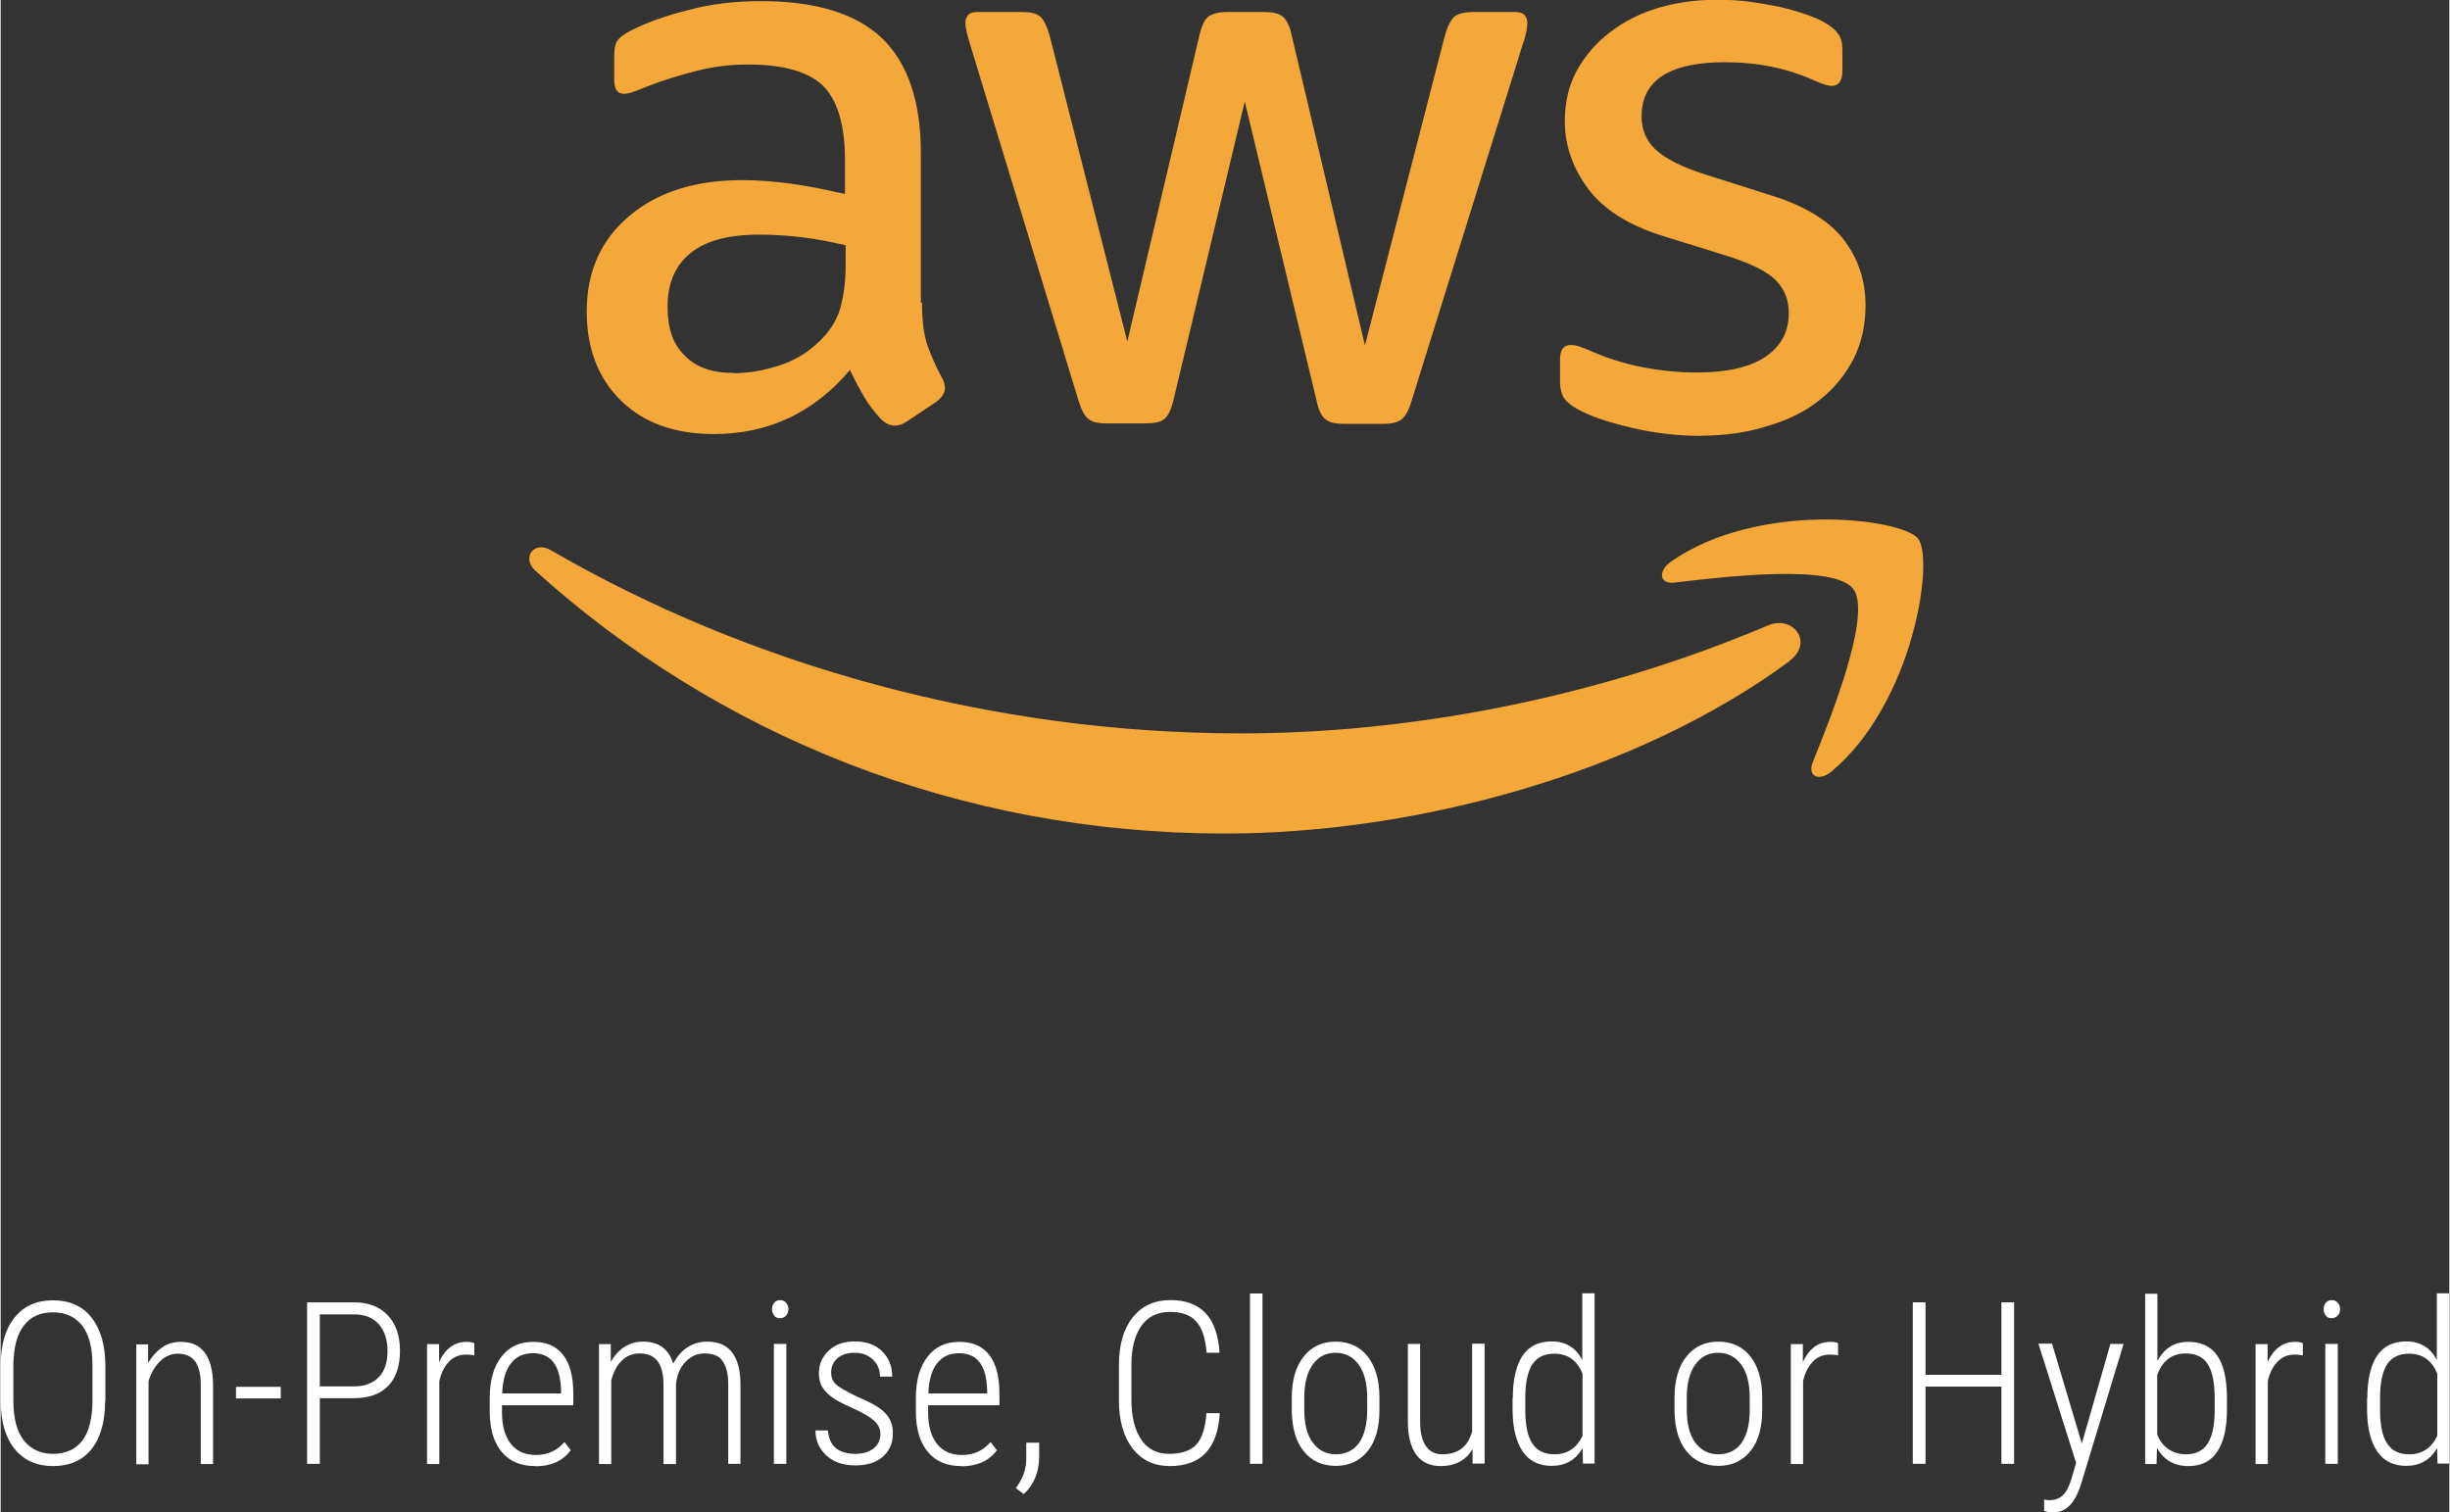 <?xml version="1.0" encoding="UTF-8"?>
<svg xmlns="http://www.w3.org/2000/svg" id="Layer_2" viewBox="0 0 107.8 66.58" width="243" height="150">
  <rect x="0" y="0" width="107.8" height="66.58" fill="#333333" stroke="none"/>
  <defs>
    <style>.cls-1,.cls-2{fill:#f4a839;}.cls-3{fill:#fff;}.cls-2{fill-rule:evenodd;}</style>
  </defs>
  <g id="Layer_1-2">
    <path class="cls-1" d="M40.56,13.33c0,.76.08,1.37.22,1.82.16.45.37.94.65,1.47.1.16.14.33.14.47,0,.2-.12.41-.39.61l-1.29.86c-.18.12-.37.18-.53.18-.2,0-.41-.1-.61-.29-.29-.31-.53-.63-.73-.96-.2-.35-.41-.73-.63-1.2-1.59,1.88-3.59,2.82-6,2.82-1.71,0-3.08-.49-4.08-1.47-1-.98-1.51-2.29-1.51-3.92,0-1.74.61-3.14,1.86-4.2,1.25-1.06,2.9-1.59,5-1.59.69,0,1.41.06,2.16.16s1.53.27,2.35.45v-1.49c0-1.55-.33-2.63-.96-3.27-.65-.63-1.76-.94-3.33-.94-.71,0-1.45.08-2.2.27s-1.49.41-2.2.69c-.33.14-.57.22-.71.27-.14.04-.24.06-.33.06-.29,0-.43-.2-.43-.63v-1c0-.33.04-.57.14-.71s.29-.29.57-.43c.71-.37,1.57-.67,2.57-.92,1-.27,2.06-.39,3.18-.39,2.43,0,4.2.55,5.35,1.65,1.12,1.1,1.69,2.78,1.69,5.02v6.61h.04ZM32.27,16.43c.67,0,1.37-.12,2.1-.37.73-.24,1.39-.69,1.94-1.31.33-.39.57-.82.69-1.31s.2-1.08.2-1.78v-.86c-.59-.14-1.22-.27-1.88-.35s-1.29-.12-1.92-.12c-1.37,0-2.37.27-3.04.82-.67.55-1,1.33-1,2.35,0,.96.24,1.67.76,2.16.49.51,1.2.76,2.14.76ZM48.66,18.64c-.37,0-.61-.06-.78-.2-.16-.12-.31-.41-.43-.8l-4.8-15.78c-.12-.41-.18-.67-.18-.82,0-.33.16-.51.49-.51h2c.39,0,.65.06.8.2.16.12.29.41.41.8l3.43,13.51,3.18-13.51c.1-.41.22-.67.39-.8.16-.12.45-.2.82-.2h1.63c.39,0,.65.06.82.2.16.12.31.41.39.8l3.23,13.68,3.53-13.68c.12-.41.27-.67.41-.8.16-.12.43-.2.8-.2h1.9c.33,0,.51.16.51.51,0,.1-.02.2-.04.33-.02.12-.06.29-.14.51l-4.92,15.78c-.12.41-.27.67-.43.8s-.43.2-.78.2h-1.76c-.39,0-.65-.06-.82-.2s-.31-.41-.39-.82l-3.16-13.17-3.14,13.15c-.1.41-.22.67-.39.82-.16.14-.45.2-.82.2h-1.76ZM74.89,19.19c-1.06,0-2.12-.12-3.14-.37-1.02-.24-1.82-.51-2.35-.82-.33-.18-.55-.39-.63-.57-.08-.18-.12-.39-.12-.57v-1.04c0-.43.16-.63.47-.63.12,0,.24.02.37.06.12.04.31.12.51.2.69.31,1.45.55,2.25.71.82.16,1.61.24,2.43.24,1.29,0,2.29-.22,2.98-.67.69-.45,1.06-1.1,1.06-1.94,0-.57-.18-1.04-.55-1.43-.37-.39-1.06-.73-2.06-1.06l-2.96-.92c-1.49-.47-2.59-1.16-3.27-2.08-.67-.9-1.02-1.9-1.02-2.96,0-.86.18-1.61.55-2.27.37-.65.86-1.22,1.47-1.67.61-.47,1.31-.82,2.12-1.06.82-.24,1.67-.35,2.57-.35.45,0,.92.02,1.37.08.47.06.9.14,1.33.22.41.1.8.2,1.16.33.37.12.65.24.86.37.29.16.49.33.61.51.12.16.18.39.18.67v.96c0,.43-.16.65-.47.65-.16,0-.43-.08-.78-.24-1.16-.53-2.47-.8-3.92-.8-1.16,0-2.08.18-2.71.57s-.96.98-.96,1.82c0,.57.2,1.06.61,1.45.41.39,1.16.78,2.25,1.12l2.9.92c1.47.47,2.53,1.12,3.16,1.96.63.84.94,1.8.94,2.86,0,.88-.18,1.67-.53,2.37-.37.69-.86,1.31-1.49,1.8-.63.51-1.39.88-2.27,1.14-.92.29-1.88.43-2.92.43Z"/>
    <path class="cls-2" d="M78.75,29.11c-6.72,4.96-16.47,7.59-24.86,7.59-11.76,0-22.35-4.35-30.35-11.57-.63-.57-.06-1.35.69-.9,8.65,5.02,19.33,8.06,30.37,8.06,7.45,0,15.64-1.55,23.17-4.74,1.12-.51,2.08.73.98,1.55Z"/>
    <path class="cls-2" d="M81.55,25.92c-.86-1.1-5.67-.53-7.86-.27-.65.08-.76-.49-.16-.92,3.84-2.69,10.14-1.92,10.88-1.02.73.92-.2,7.23-3.8,10.25-.55.47-1.08.22-.84-.39.82-2.02,2.63-6.57,1.78-7.65Z"/>
    <path class="cls-3" d="M4.6,61.67c0,.92-.2,1.63-.6,2.13-.4.5-.97.75-1.69.75s-1.28-.25-1.69-.75c-.41-.5-.61-1.21-.62-2.11v-1.55c0-.91.2-1.62.61-2.13s.97-.76,1.69-.76,1.3.25,1.7.76.61,1.22.61,2.14v1.52ZM4.04,60.12c0-.78-.15-1.36-.45-1.75s-.73-.59-1.29-.59-.97.19-1.27.57-.46.95-.47,1.72v1.59c0,.78.15,1.37.46,1.76s.74.59,1.29.59,1-.2,1.29-.59.44-.98.44-1.76v-1.54Z"/>
    <path class="cls-3" d="M6.49,59.17v.84c.17-.29.37-.51.61-.68.24-.17.52-.25.83-.25.92,0,1.39.61,1.42,1.84v3.54h-.54v-3.48c0-.47-.09-.82-.25-1.04s-.42-.34-.77-.34c-.28,0-.54.11-.76.32s-.4.51-.52.88v3.67h-.54v-5.28h.52Z"/>
    <path class="cls-3" d="M12.33,61.57h-1.97v-.51h1.97v.51Z"/>
    <path class="cls-3" d="M14.05,61.56v2.89h-.56v-7.11h2.07c.63,0,1.12.19,1.48.57.36.38.54.9.54,1.56s-.17,1.19-.52,1.55-.85.54-1.51.54h-1.5ZM14.05,61.04h1.51c.47,0,.83-.14,1.09-.41s.38-.66.38-1.15-.13-.89-.39-1.18c-.26-.29-.62-.43-1.08-.43h-1.51v3.17Z"/>
    <path class="cls-3" d="M20.83,59.67c-.13-.02-.24-.03-.34-.03-.3,0-.55.1-.75.31s-.35.49-.43.86v3.65h-.54v-5.28h.53v.79c.27-.59.67-.89,1.22-.89.14,0,.25.02.33.06v.54Z"/>
    <path class="cls-3" d="M23.53,64.55c-.62,0-1.11-.2-1.46-.61-.35-.41-.53-.99-.54-1.74v-.64c0-.78.17-1.38.51-1.82s.8-.66,1.4-.66,1.01.19,1.31.56c.3.37.46.95.46,1.72v.51h-3.14v.3c0,.61.13,1.07.39,1.4.26.33.62.49,1.1.49.52,0,.94-.19,1.26-.57l.28.36c-.35.47-.87.71-1.57.71ZM23.44,59.58c-.43,0-.75.15-.98.45s-.36.74-.38,1.32h2.59v-.14c-.03-1.09-.44-1.63-1.23-1.63Z"/>
    <path class="cls-3" d="M26.86,59.17v.79c.34-.59.82-.89,1.43-.89.68,0,1.12.32,1.32.97.17-.32.38-.57.64-.73.26-.16.55-.24.86-.24.95,0,1.44.61,1.46,1.84v3.54h-.54v-3.51c0-.46-.09-.79-.25-1.02s-.43-.33-.8-.33c-.34,0-.62.14-.85.39s-.36.57-.4.96v3.52h-.55v-3.5c0-.46-.09-.8-.26-1.03s-.44-.34-.8-.34c-.3,0-.55.1-.77.31s-.37.5-.47.88v3.68h-.54v-5.28h.52Z"/>
    <path class="cls-3" d="M33.96,57.64c0-.11.03-.21.09-.28s.15-.12.26-.12.2.04.27.12.1.17.1.28-.03.21-.1.28-.15.12-.27.12-.2-.04-.26-.12-.09-.17-.09-.28ZM34.59,64.45h-.55v-5.28h.55v5.28Z"/>
    <path class="cls-3" d="M38.73,63.15c0-.23-.09-.43-.28-.6-.19-.17-.51-.36-.96-.56s-.77-.37-.94-.51-.31-.28-.4-.44c-.08-.16-.13-.35-.13-.57,0-.41.15-.74.44-1.01s.67-.4,1.14-.4c.5,0,.9.14,1.2.43s.45.66.45,1.12h-.54c0-.3-.1-.55-.31-.75s-.47-.3-.8-.3-.57.08-.76.24c-.19.16-.28.38-.28.63,0,.21.07.38.21.52.14.13.45.31.93.54.49.21.83.39,1.02.53.19.14.33.3.42.47s.14.37.14.61c0,.44-.15.78-.45,1.04-.3.26-.7.38-1.2.38-.52,0-.95-.14-1.27-.43-.32-.29-.49-.66-.49-1.11h.55c.02.33.13.58.33.76s.5.27.88.27c.33,0,.6-.08.8-.24s.3-.38.3-.65Z"/>
    <path class="cls-3" d="M42.29,64.55c-.62,0-1.11-.2-1.46-.61-.35-.41-.53-.99-.54-1.74v-.64c0-.78.17-1.38.51-1.82s.8-.66,1.4-.66,1.01.19,1.31.56c.3.37.46.95.46,1.72v.51h-3.14v.3c0,.61.13,1.07.39,1.4.26.33.62.49,1.1.49.52,0,.94-.19,1.26-.57l.28.36c-.35.47-.87.71-1.57.71ZM42.2,59.58c-.43,0-.75.15-.98.45s-.36.74-.38,1.32h2.59v-.14c-.03-1.09-.44-1.63-1.23-1.63Z"/>
    <path class="cls-3" d="M45.04,65.78l-.35-.26c.3-.4.45-.81.46-1.24v-.76h.57v.6c0,.69-.23,1.25-.68,1.66Z"/>
    <path class="cls-3" d="M53.67,62.23c-.05.8-.27,1.38-.64,1.76s-.9.56-1.57.56-1.23-.26-1.63-.78-.6-1.22-.6-2.12v-1.54c0-.9.2-1.6.61-2.11s.96-.76,1.66-.76c.66,0,1.18.19,1.54.57s.57.96.62,1.75h-.57c-.05-.64-.2-1.1-.46-1.38-.25-.28-.63-.42-1.15-.42-.54,0-.96.2-1.25.6s-.45.98-.45,1.74v1.52c0,.76.15,1.34.43,1.76s.7.63,1.23.63c.55,0,.95-.14,1.2-.41.25-.28.4-.74.44-1.38h.57Z"/>
    <path class="cls-3" d="M55.55,64.45h-.55v-7.5h.55v7.5Z"/>
    <path class="cls-3" d="M56.84,61.54c0-.76.17-1.36.52-1.81.35-.44.82-.66,1.41-.66s1.07.22,1.41.65c.34.44.52,1.04.52,1.8v.56c0,.78-.17,1.38-.52,1.81-.35.43-.81.65-1.4.65s-1.06-.21-1.4-.63c-.35-.42-.52-1.01-.54-1.75v-.62ZM57.39,62.08c0,.61.12,1.09.37,1.43s.59.52,1.02.52.79-.17,1.02-.5.36-.81.36-1.44v-.56c0-.61-.12-1.09-.37-1.44s-.59-.53-1.02-.53-.75.17-1,.51-.37.81-.38,1.41v.59Z"/>
    <path class="cls-3" d="M64.79,63.82c-.3.48-.76.73-1.39.73-.48,0-.84-.17-1.08-.5s-.37-.82-.37-1.46v-3.42h.54v3.4c0,.48.08.84.25,1.09.17.25.41.37.73.37.68,0,1.12-.33,1.31-1v-3.87h.55v5.28h-.53v-.63Z"/>
    <path class="cls-3" d="M66.57,61.56c0-.83.15-1.45.43-1.87s.72-.63,1.29-.63c.6,0,1.05.27,1.34.81v-2.93h.54v7.5h-.51l-.02-.68c-.3.52-.75.78-1.36.78-.56,0-.98-.21-1.27-.63-.29-.42-.44-1.02-.45-1.8v-.55ZM67.12,62.06c0,.68.1,1.18.31,1.49.2.32.53.48.97.48.57,0,.98-.27,1.24-.81v-2.74c-.24-.59-.66-.88-1.24-.88-.44,0-.77.16-.97.47-.2.32-.31.8-.31,1.46v.53Z"/>
    <path class="cls-3" d="M73.69,61.54c0-.76.17-1.36.52-1.81.35-.44.82-.66,1.41-.66s1.07.22,1.41.65c.34.44.52,1.04.52,1.8v.56c0,.78-.17,1.38-.52,1.81-.35.43-.81.65-1.4.65s-1.06-.21-1.4-.63c-.35-.42-.52-1.01-.54-1.75v-.62ZM74.23,62.08c0,.61.12,1.09.37,1.43s.59.52,1.02.52.79-.17,1.02-.5.36-.81.36-1.44v-.56c0-.61-.12-1.09-.37-1.44s-.59-.53-1.02-.53-.75.17-1,.51-.37.81-.38,1.41v.59Z"/>
    <path class="cls-3" d="M80.87,59.67c-.13-.02-.24-.03-.34-.03-.3,0-.55.1-.75.31s-.35.49-.43.86v3.65h-.54v-5.28h.53v.79c.27-.59.67-.89,1.22-.89.14,0,.25.02.33.06v.54Z"/>
    <path class="cls-3" d="M88.64,64.45h-.56v-3.4h-3.34v3.4h-.56v-7.11h.56v3.19h3.34v-3.19h.56v7.11Z"/>
    <path class="cls-3" d="M91.62,63.56l1.26-4.39h.58l-1.86,6.13-.1.29c-.25.66-.63,1-1.15,1-.12,0-.25-.02-.39-.07v-.5c.07.02.15.03.24.03.23,0,.43-.07.58-.21.15-.14.27-.37.37-.68l.22-.75-1.66-5.25h.6l1.31,4.39Z"/>
    <path class="cls-3" d="M98.01,62.06c0,.81-.14,1.43-.43,1.86-.28.42-.71.63-1.27.63-.62,0-1.08-.27-1.38-.8l-.02.71h-.5v-7.5h.54v2.96c.3-.56.75-.84,1.36-.84.57,0,.99.2,1.27.6s.42,1,.43,1.8v.59ZM97.47,61.56c0-.67-.1-1.17-.3-1.49s-.52-.48-.98-.48c-.6,0-1.02.32-1.25.95v2.62c.11.28.27.49.49.64s.47.23.78.23c.43,0,.75-.16.95-.47s.31-.8.31-1.47v-.53Z"/>
    <path class="cls-3" d="M101.33,59.67c-.13-.02-.24-.03-.34-.03-.3,0-.55.1-.75.31s-.35.49-.43.86v3.65h-.54v-5.28h.53v.79c.27-.59.67-.89,1.22-.89.14,0,.25.02.33.06v.54Z"/>
    <path class="cls-3" d="M102.27,57.64c0-.11.03-.21.09-.28s.15-.12.26-.12.2.04.27.12.1.17.1.28-.03.21-.1.28-.15.12-.27.12-.2-.04-.26-.12-.09-.17-.09-.28ZM102.89,64.45h-.55v-5.28h.55v5.28Z"/>
    <path class="cls-3" d="M104.19,61.56c0-.83.15-1.45.43-1.87s.72-.63,1.29-.63c.6,0,1.05.27,1.34.81v-2.93h.54v7.5h-.51l-.02-.68c-.3.52-.75.78-1.36.78-.56,0-.98-.21-1.27-.63-.29-.42-.44-1.02-.45-1.8v-.55ZM104.75,62.06c0,.68.1,1.18.31,1.49.2.32.53.48.97.48.57,0,.98-.27,1.24-.81v-2.74c-.24-.59-.66-.88-1.24-.88-.44,0-.77.16-.97.47-.2.32-.31.8-.31,1.46v.53Z"/>
  </g>
</svg>
